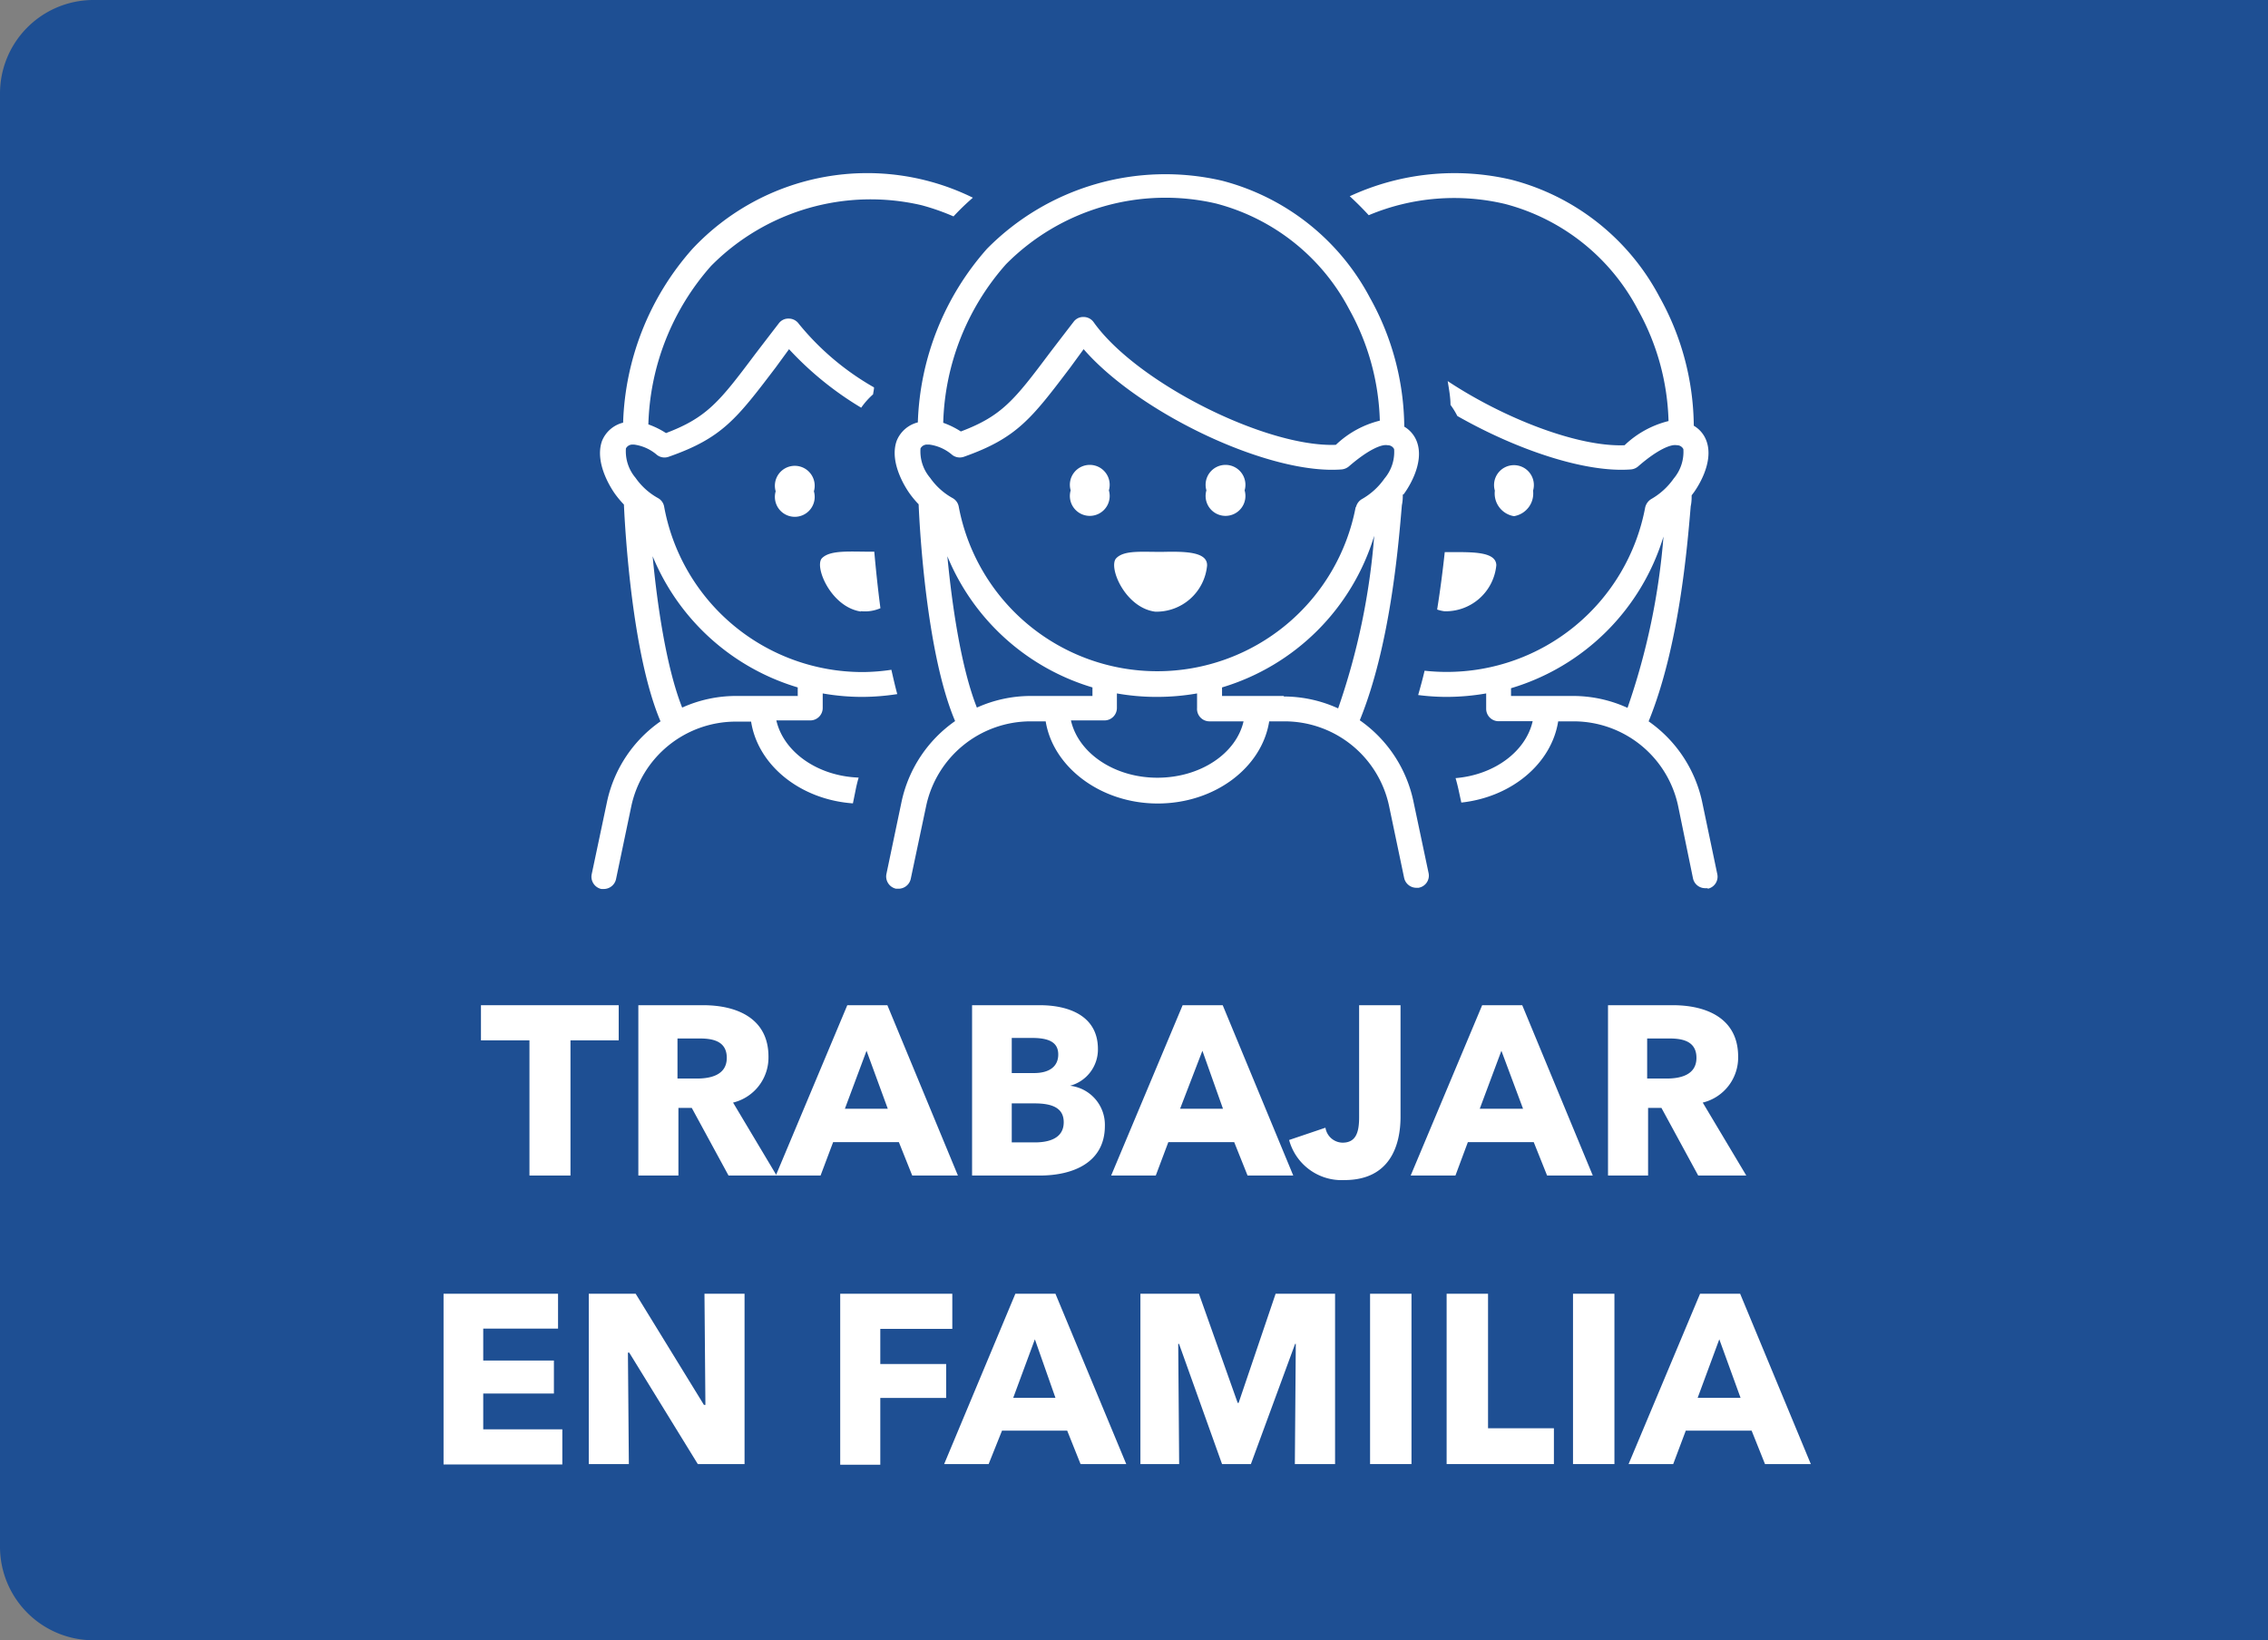 <svg id="Capa_1" data-name="Capa 1" xmlns="http://www.w3.org/2000/svg" viewBox="0 0 169.76 122.79"><rect x="0" y="0" width="169.76" height="122.79" fill="#808080" stroke="none"/><defs><style>.cls-1{fill:#1e4f93;}.cls-2{fill:#fff;}</style></defs><title>btn_trabaje</title><g id="Capa_2" data-name="Capa 2"><g id="Layer_1" data-name="Layer 1"><path class="cls-1" d="M169.76,122.79H6.93a7,7,0,0,1-6.93-7V7A7,7,0,0,1,6.93,0H169.76" transform="translate(0)"/></g></g><path class="cls-2" d="M112,42.31a3.81,3.81,0,0,1-3.88,3.45,2.84,2.84,0,0,1-.55-0.13c0.25-1.56.43-3,.57-4.3h0.67c1.55,0,3.19,0,3.19,1m1.32-3.69a1.72,1.72,0,0,0,1.43-1.91,1.49,1.49,0,1,0-2.86,0,1.72,1.72,0,0,0,1.43,1.91m14.5,27.85-0.19,0a0.93,0.93,0,0,1-.91-0.74L125.6,60.3A8,8,0,0,0,117.77,54h-1.14c-0.5,3.16-3.48,5.67-7.25,6.08l-0.18-.83c-0.07-.33-0.15-0.66-0.25-1,2.91-.24,5.26-2,5.77-4.26h-2.55a0.93,0.93,0,0,1-.93-0.93V51.91a17.43,17.43,0,0,1-3,.26,16.88,16.88,0,0,1-2.09-.14c0.17-.6.34-1.21,0.48-1.82a15.36,15.36,0,0,0,1.61.09A15.11,15.11,0,0,0,123.14,38a1,1,0,0,1,.47-0.65,5.2,5.2,0,0,0,1.67-1.53,3.09,3.09,0,0,0,.72-2.2,0.53,0.53,0,0,0-.5-0.29c-0.4-.09-1.4.29-2.88,1.58a0.94,0.94,0,0,1-.54.23c-3.42.27-8.58-1.48-13-4a5.54,5.54,0,0,0-.51-0.83c0-.56-0.11-1.16-0.21-1.78,4.22,2.79,9.74,4.94,13.24,4.8a7.29,7.29,0,0,1,3.29-1.81,18.08,18.08,0,0,0-2.3-8.35,15.73,15.73,0,0,0-9.93-7.9,16.53,16.53,0,0,0-10.21.84q-0.69-.75-1.42-1.42a18.63,18.63,0,0,1,12.12-1.23,17.48,17.48,0,0,1,11.06,8.76,20.1,20.1,0,0,1,2.57,9.65,2.17,2.17,0,0,1,.93,1.09c0.66,1.69-.79,3.74-1,4l-0.09.12c0,0.22,0,.49-0.07.82-0.27,3.21-.89,10.56-3.15,16.1a9.89,9.89,0,0,1,4,6l1.14,5.44a0.92,0.92,0,0,1-.71,1.09m-3.31-26.39a17,17,0,0,1-11.42,11.38V52.1h4.64a9.79,9.79,0,0,1,4.08.89,51.43,51.43,0,0,0,2.7-12.92m-60.1,5.68a2.88,2.88,0,0,0,1.48-.22c-0.2-1.52-.35-3-0.46-4.23H65.14c-1.56,0-3-.13-3.61.48s0.66,3.67,2.91,4m-6.38-9a1.49,1.49,0,1,0,2.86,0,1.49,1.49,0,1,0-2.86,0m5.78,23.36c-3.94-.28-7.11-2.85-7.62-6.12H55.08a8,8,0,0,0-7.83,6.35l-1.14,5.44a0.94,0.94,0,0,1-.91.74l-0.19,0a0.94,0.94,0,0,1-.72-1.11l1.15-5.44a9.84,9.84,0,0,1,4-6c-2.13-5-2.65-14.28-2.74-16.23a7.44,7.44,0,0,1-.64-0.76c-0.17-.23-1.61-2.28-1-4a2.3,2.3,0,0,1,1.58-1.37,20.57,20.57,0,0,1,5.18-13,17.92,17.92,0,0,1,21-3.84,18.05,18.05,0,0,0-1.45,1.4,17,17,0,0,0-2.4-.84,16.8,16.8,0,0,0-15.74,4.54,18.67,18.67,0,0,0-4.7,11.87,6.3,6.3,0,0,1,1.32.65c3.06-1.16,4-2.34,6.66-5.89,0.52-.68,1.11-1.45,1.78-2.32a0.89,0.89,0,0,1,.76-0.36,0.92,0.92,0,0,1,.74.39A20,20,0,0,0,65.42,29c0,0.17-.05.35-0.07,0.52a5.69,5.69,0,0,0-.89,1,24.35,24.35,0,0,1-5.4-4.38l-1,1.37c-2.92,3.84-4,5.28-8,6.68a0.92,0.92,0,0,1-.88-0.13,3.29,3.29,0,0,0-1.73-.78H47.35a0.55,0.55,0,0,0-.5.29,3.07,3.07,0,0,0,.72,2.2,5,5,0,0,0,1.67,1.51,0.91,0.91,0,0,1,.47.64A15.1,15.1,0,0,0,64.58,50.31a15,15,0,0,0,2.14-.17c0.14,0.62.28,1.23,0.44,1.82a17.57,17.57,0,0,1-2.58.21,17,17,0,0,1-3-.26V53a0.93,0.93,0,0,1-.93.93H58.11c0.54,2.36,3.08,4.17,6.16,4.28-0.09.31-.17,0.63-0.24,1Zm-4.13-8V51.46a17,17,0,0,1-10.86-9.82c0.33,3.49,1,8.27,2.21,11.33a9.8,9.8,0,0,1,4-.87h4.64ZM83,36.71a1.49,1.49,0,1,1-2.86,0,1.49,1.49,0,1,1,2.86,0m10.16,0a1.49,1.49,0,1,1-2.86,0,1.49,1.49,0,1,1,2.86,0M106.2,66.46l-0.19,0a0.94,0.94,0,0,1-.91-0.74l-1.14-5.44A8,8,0,0,0,96.12,54H95c-0.55,3.47-4.08,6.15-8.35,6.15S78.82,57.42,78.27,54H77.14a8,8,0,0,0-7.82,6.35l-1.15,5.44a0.94,0.94,0,0,1-.91.74l-0.19,0a0.94,0.94,0,0,1-.72-1.11l1.14-5.44a9.87,9.87,0,0,1,4-6c-2.13-5-2.65-14.28-2.73-16.23a7.16,7.16,0,0,1-.64-0.76c-0.17-.23-1.62-2.28-1-4a2.31,2.31,0,0,1,1.58-1.37,20.59,20.59,0,0,1,5.18-13,18.76,18.76,0,0,1,17.6-5.09,17.49,17.49,0,0,1,11.06,8.76,20.09,20.09,0,0,1,2.57,9.65,2.19,2.19,0,0,1,.93,1.09c0.66,1.69-.79,3.74-1,4L105,37c0,0.22,0,.49-0.07.82-0.27,3.21-.89,10.56-3.15,16.1a9.88,9.88,0,0,1,4,6l1.15,5.44a0.92,0.92,0,0,1-.71,1.09M101.49,38a0.94,0.94,0,0,1,.47-0.65,5.16,5.16,0,0,0,1.67-1.53,3.07,3.07,0,0,0,.72-2.2,0.53,0.53,0,0,0-.5-0.29c-0.4-.09-1.39.29-2.88,1.58a1,1,0,0,1-.54.23c-5.39.43-15.13-4.18-19.32-9l-1,1.37c-2.91,3.84-4,5.28-7.95,6.68a0.93,0.93,0,0,1-.88-0.13,3.28,3.28,0,0,0-1.73-.78H69.4a0.55,0.55,0,0,0-.5.29,3.05,3.05,0,0,0,.72,2.2,5,5,0,0,0,1.67,1.51,0.92,0.92,0,0,1,.47.64,15.12,15.12,0,0,0,29.72,0M70.6,31.65a6.29,6.29,0,0,1,1.32.65c3.07-1.16,4-2.34,6.66-5.89,0.52-.68,1.11-1.45,1.78-2.32a0.89,0.89,0,0,1,.76-0.36,0.92,0.92,0,0,1,.74.39c3.22,4.53,12.91,9.38,18.13,9.18a7.29,7.29,0,0,1,3.29-1.81,18.15,18.15,0,0,0-2.3-8.35A15.74,15.74,0,0,0,91,15.23,16.79,16.79,0,0,0,75.3,19.78a18.67,18.67,0,0,0-4.7,11.87M81.77,52.1V51.46a17,17,0,0,1-10.86-9.82c0.33,3.49,1,8.27,2.21,11.33a9.82,9.82,0,0,1,4-.87h4.64ZM93.08,54H90.53A0.93,0.93,0,0,1,89.6,53V51.91a17.46,17.46,0,0,1-3,.26,17,17,0,0,1-3-.26V53a0.93,0.93,0,0,1-.93.93H80.16c0.55,2.44,3.24,4.29,6.47,4.29S92.53,56.4,93.08,54m3-1.86a9.8,9.8,0,0,1,4.08.89,51.4,51.4,0,0,0,2.7-12.92A17,17,0,0,1,91.47,51.46V52.1h4.64Zm-5.73-9.8a3.81,3.81,0,0,1-3.88,3.45c-2.26-.29-3.54-3.35-2.92-4s2.06-.45,3.61-0.48,3.2,0,3.19,1" transform="translate(0)"/><path class="cls-2" d="M42.7,77.88V88H39.63V77.88H36V75.25H46.31v2.63H42.7Z" transform="translate(0)"/><path class="cls-2" d="M54.53,88l-2.75-5.06h-1V88h-3V75.25h4.86c2.45,0,4.88.94,4.88,3.85a3.47,3.47,0,0,1-2.65,3.44L58.13,88h-3.6ZM52.35,77.74H50.71v3h1.46c1,0,2.23-.25,2.23-1.55S53.27,77.74,52.35,77.74Z" transform="translate(0)"/><path class="cls-2" d="M68.28,88l-1-2.5H62.36L61.42,88H58.07l5.35-12.75h3L71.7,88H68.28Zm-3.42-9.34L63.24,83h3.21Z" transform="translate(0)"/><path class="cls-2" d="M77.84,88H72.76V75.25h5.08c2,0,4.34.7,4.34,3.28a2.81,2.81,0,0,1-2.09,2.75v0a2.94,2.94,0,0,1,2.61,3C82.7,87.06,80.27,88,77.84,88ZM77.25,77.7H75.73v2.63h1.66c1.15,0,1.82-.49,1.82-1.39S78.54,77.7,77.25,77.7Zm0.2,4.9H75.73v2.92h1.73c1,0,2.16-.27,2.16-1.51C79.62,82.94,78.76,82.6,77.44,82.6Z" transform="translate(0)"/><path class="cls-2" d="M93.38,88l-1-2.5H87.45L86.51,88H83.17l5.35-12.75h3L96.8,88H93.38ZM90,78.66L88.33,83h3.21Z" transform="translate(0)"/><path class="cls-2" d="M100.63,88.34a4.07,4.07,0,0,1-4.14-3l2.72-.92a1.32,1.32,0,0,0,1.28,1.12c1,0,1.24-.77,1.24-1.89V75.25h3.1v8.39C104.82,85.66,104.1,88.34,100.63,88.34Z" transform="translate(0)"/><path class="cls-2" d="M115.8,88l-1-2.5h-4.93L108.94,88h-3.35l5.35-12.75h3L119.22,88H115.8Zm-3.42-9.34L110.76,83H114Z" transform="translate(0)"/><path class="cls-2" d="M127.11,88l-2.75-5.06h-1V88h-3V75.25h4.86c2.45,0,4.88.94,4.88,3.85a3.47,3.47,0,0,1-2.65,3.44L130.71,88h-3.6Zm-2.18-10.26h-1.64v3h1.46c1,0,2.23-.25,2.23-1.55S125.85,77.74,124.93,77.74Z" transform="translate(0)"/><path class="cls-2" d="M33.2,109.6V96.85h8.57v2.61h-5.6v2.39h5.29v2.47H36.17V107h5.92v2.63H33.2Z" transform="translate(0)"/><path class="cls-2" d="M52.23,109.6l-5.13-8.34H47l0.07,8.34h-3V96.85h3.51l5.11,8.32H52.8l-0.07-8.32h3V109.6H52.23Z" transform="translate(0)"/><path class="cls-2" d="M65.89,99.48v2.63h4.93v2.54H65.89v5h-3V96.85h8.39v2.63H65.89Z" transform="translate(0)"/><path class="cls-2" d="M80.88,109.6l-1-2.5H75L74,109.6H70.67L76,96.85h3L84.3,109.6H80.88Zm-3.42-9.34-1.62,4.38H79Z" transform="translate(0)"/><path class="cls-2" d="M96.92,109.6l0.07-9H96.94l-3.31,9H91.47l-3.22-9H88.19l0.07,9h-2.9V96.85h4.38l2.9,8.17h0.07l2.77-8.17h4.45V109.6h-3Z" transform="translate(0)"/><path class="cls-2" d="M102.55,109.6V96.85h3.1V109.6h-3.1Z" transform="translate(0)"/><path class="cls-2" d="M108.28,109.6V96.85h3.1v10.07h4.93v2.68h-8Z" transform="translate(0)"/><path class="cls-2" d="M117.74,109.6V96.85h3.1V109.6h-3.1Z" transform="translate(0)"/><path class="cls-2" d="M132.11,109.6l-1-2.5h-4.93l-0.94,2.5H121.9l5.35-12.75h3l5.29,12.75h-3.42Zm-3.42-9.34-1.62,4.38h3.21Z" transform="translate(0)"/></svg>